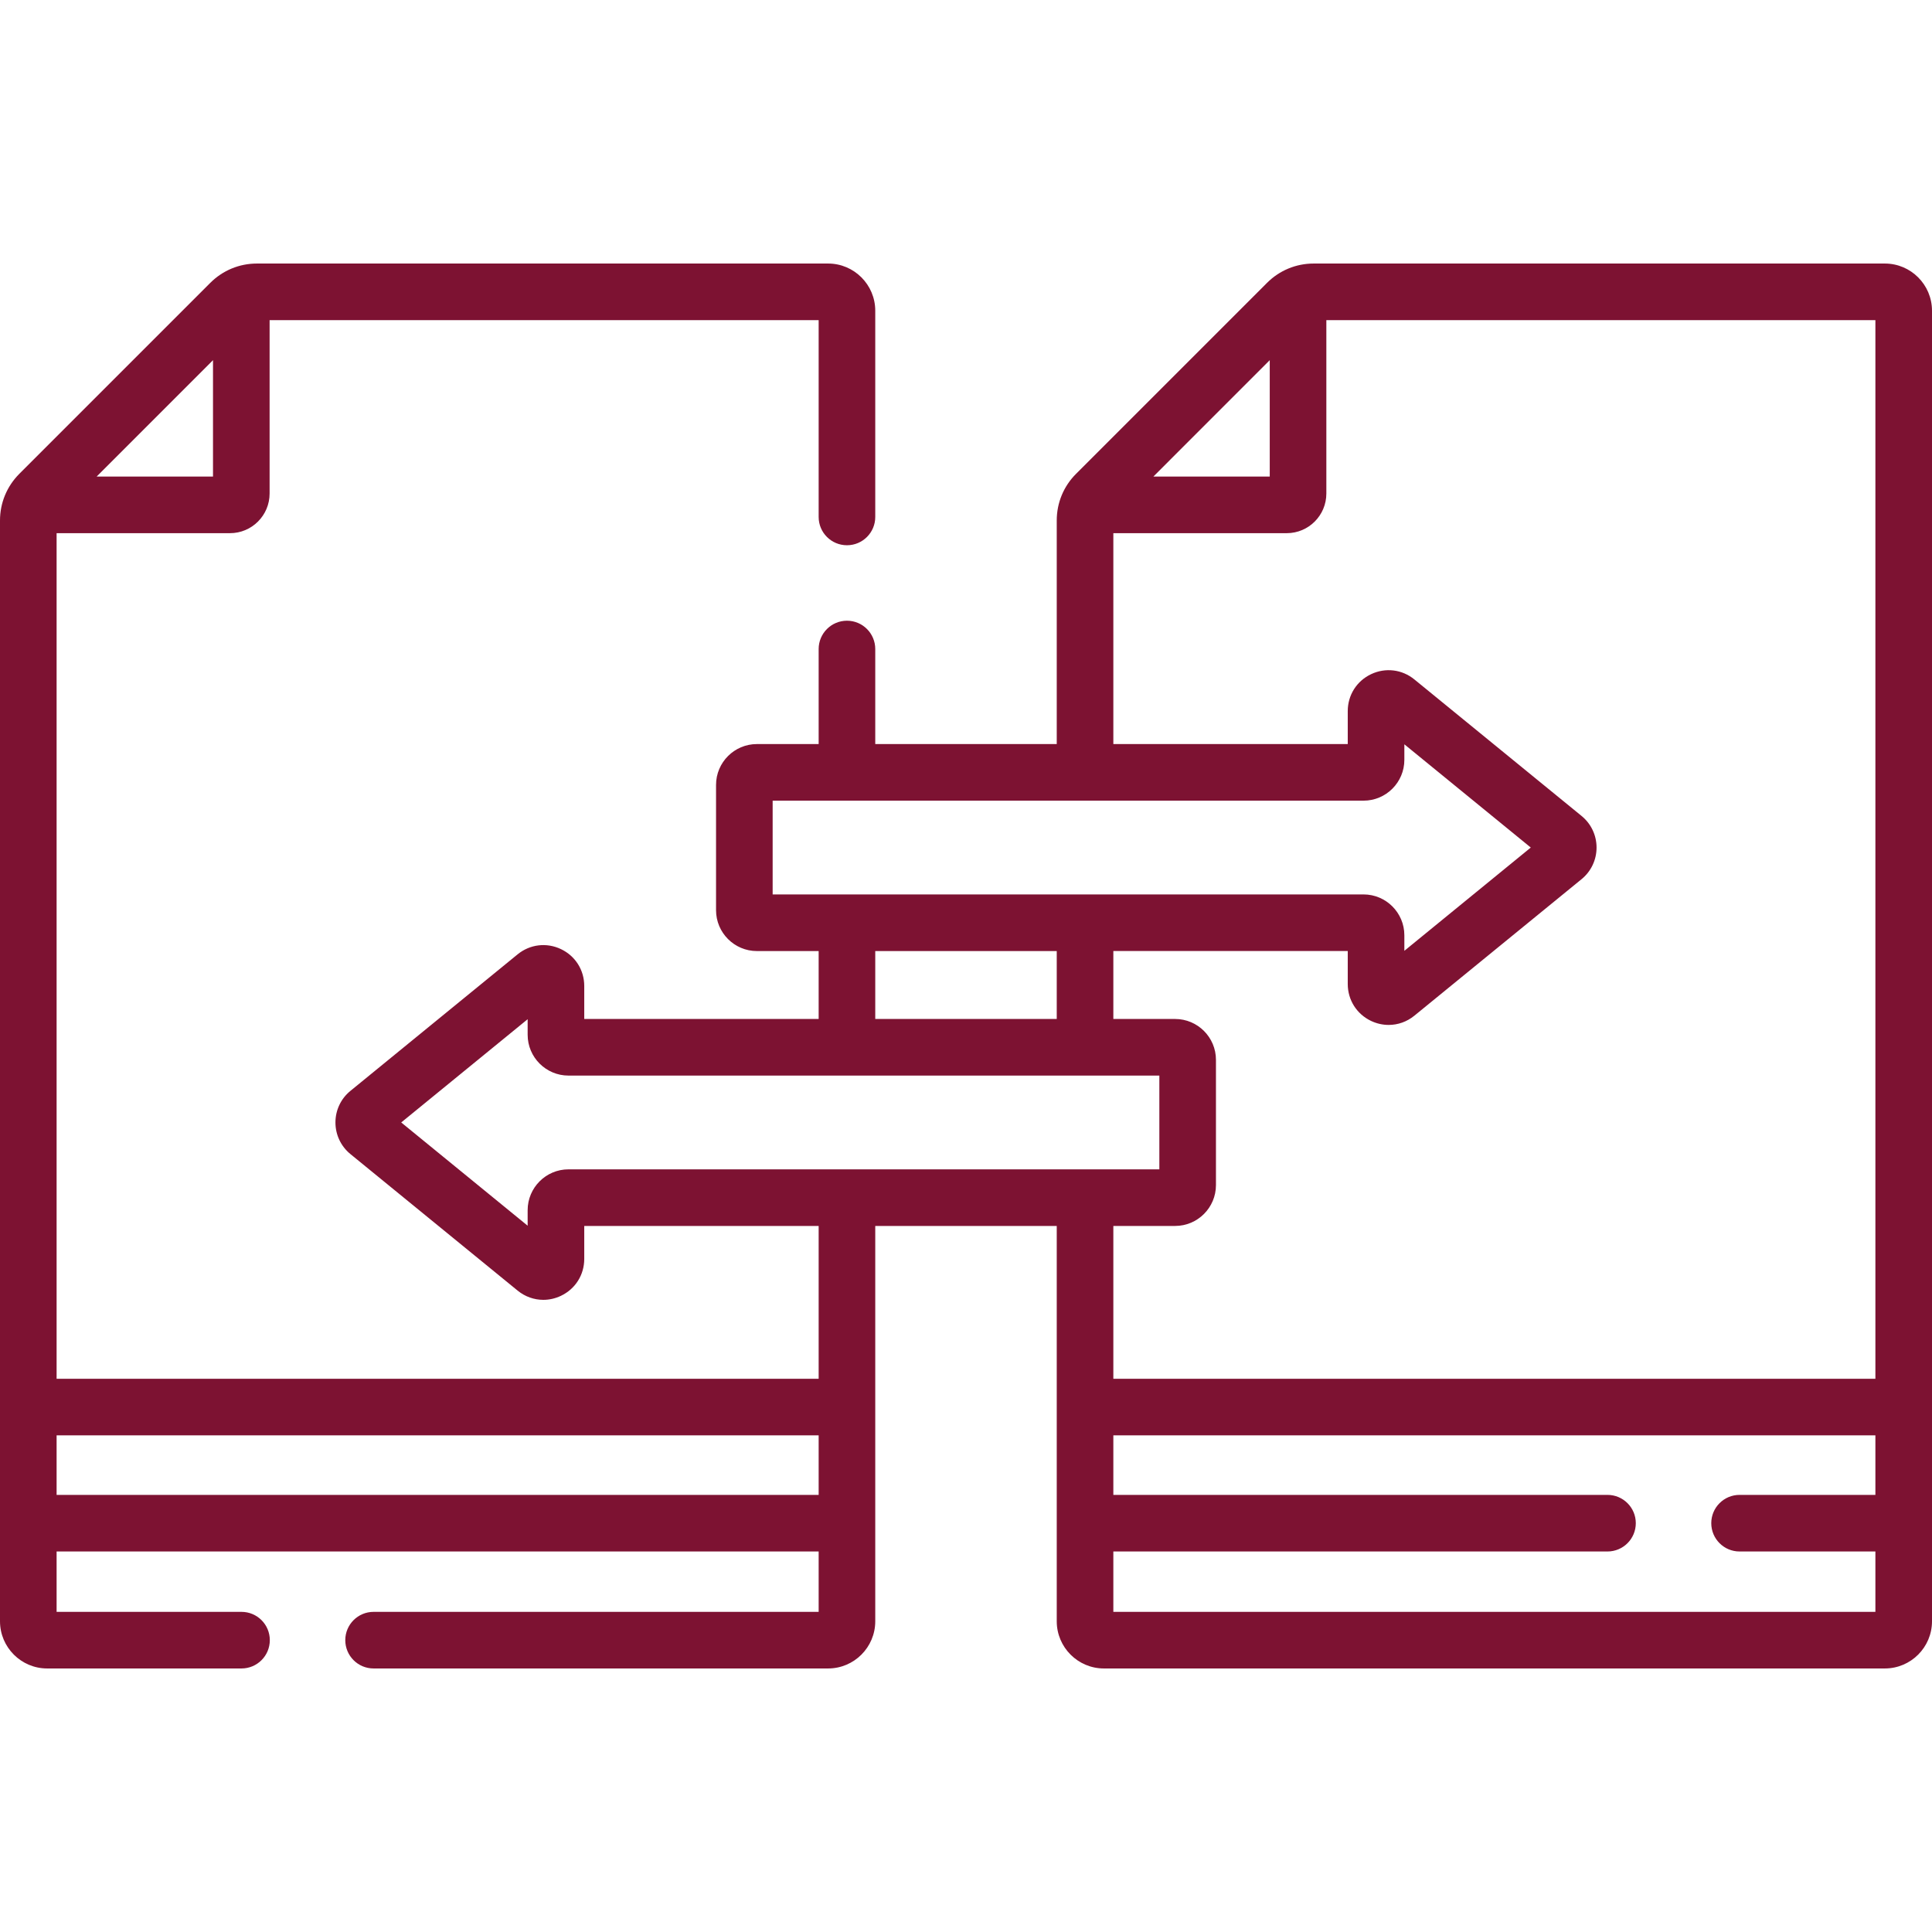 <?xml version="1.0" encoding="UTF-8"?>
<svg xmlns="http://www.w3.org/2000/svg" width="64" height="64" viewBox="0 0 64 64" fill="none">
  <path d="M62.438 8.73H43.518C42.933 8.73 42.384 8.958 41.971 9.371L35.647 15.695C35.233 16.108 35.006 16.658 35.006 17.242V24.648H28.994V21.5C28.994 20.982 28.574 20.562 28.057 20.562C27.539 20.562 27.119 20.982 27.119 21.5V24.648H25.073C24.327 24.648 23.72 25.255 23.72 26.001V30.152C23.72 30.898 24.327 31.505 25.073 31.505H27.119V33.755H19.354V32.662C19.354 32.134 19.058 31.666 18.581 31.44C18.105 31.214 17.555 31.28 17.146 31.614L11.609 36.136C11.293 36.393 11.112 36.775 11.112 37.183C11.112 37.591 11.293 37.973 11.609 38.231L17.146 42.752C17.394 42.955 17.694 43.059 17.998 43.059C18.195 43.059 18.394 43.015 18.581 42.926C19.058 42.7 19.354 42.232 19.354 41.704V40.611H27.119V45.673H1.875V17.662H7.619C8.343 17.662 8.931 17.073 8.931 16.349V10.605H27.119V17.125C27.119 17.643 27.539 18.062 28.057 18.062C28.574 18.062 28.994 17.643 28.994 17.125V10.293C28.994 9.431 28.293 8.73 27.432 8.73H8.512C7.927 8.73 7.378 8.958 6.965 9.371L0.641 15.695C0.228 16.109 0 16.658 0 17.242V53.707C0 54.569 0.701 55.27 1.562 55.27H8C8.518 55.27 8.938 54.85 8.938 54.332C8.938 53.815 8.518 53.395 8 53.395H1.875V51.395H27.119V53.395H12.375C11.857 53.395 11.438 53.815 11.438 54.332C11.438 54.85 11.857 55.27 12.375 55.27H27.432C28.293 55.27 28.994 54.569 28.994 53.707V40.611H35.006V53.707C35.006 54.569 35.707 55.27 36.568 55.27H62.438C63.299 55.27 64 54.569 64 53.707V10.293C64 9.431 63.299 8.73 62.438 8.73ZM7.056 11.931V15.787H3.201L7.056 11.931ZM27.119 49.52H1.875V47.548H27.119V49.52ZM42.062 11.931V15.787H38.207L42.062 11.931ZM25.595 29.63V26.523H45.169C45.914 26.523 46.521 25.917 46.521 25.171V24.656L50.709 28.076L46.521 31.497V30.982C46.521 30.236 45.914 29.629 45.169 29.629H25.595V29.63ZM35.006 31.505V33.755H28.994V31.505H35.006ZM18.831 38.736C18.086 38.736 17.479 39.343 17.479 40.089V40.603L13.291 37.183L17.479 33.763V34.278C17.479 35.023 18.086 35.63 18.831 35.63H38.405V38.736H18.831V38.736ZM62.125 49.52H57.625C57.107 49.52 56.688 49.94 56.688 50.457C56.688 50.975 57.107 51.395 57.625 51.395H62.125V53.395H36.881V51.395H53.25C53.768 51.395 54.188 50.975 54.188 50.457C54.188 49.94 53.768 49.52 53.25 49.52H36.881V47.548H62.125V49.52ZM62.125 45.673H36.881V40.611H38.928C39.673 40.611 40.28 40.004 40.28 39.258V35.108C40.28 34.362 39.673 33.755 38.928 33.755H36.881V31.504H44.646V32.598C44.646 33.125 44.942 33.593 45.419 33.82C45.606 33.908 45.805 33.952 46.002 33.952C46.306 33.952 46.606 33.848 46.854 33.645L52.391 29.124C52.707 28.866 52.888 28.484 52.888 28.076C52.888 27.669 52.707 27.287 52.391 27.029L46.854 22.508C46.446 22.174 45.895 22.107 45.419 22.333C44.942 22.559 44.646 23.027 44.646 23.555V24.648H36.881V17.662H42.625C43.349 17.662 43.937 17.073 43.937 16.349V10.605H62.125V45.673Z" fill="#7D1232"></path>
</svg>

